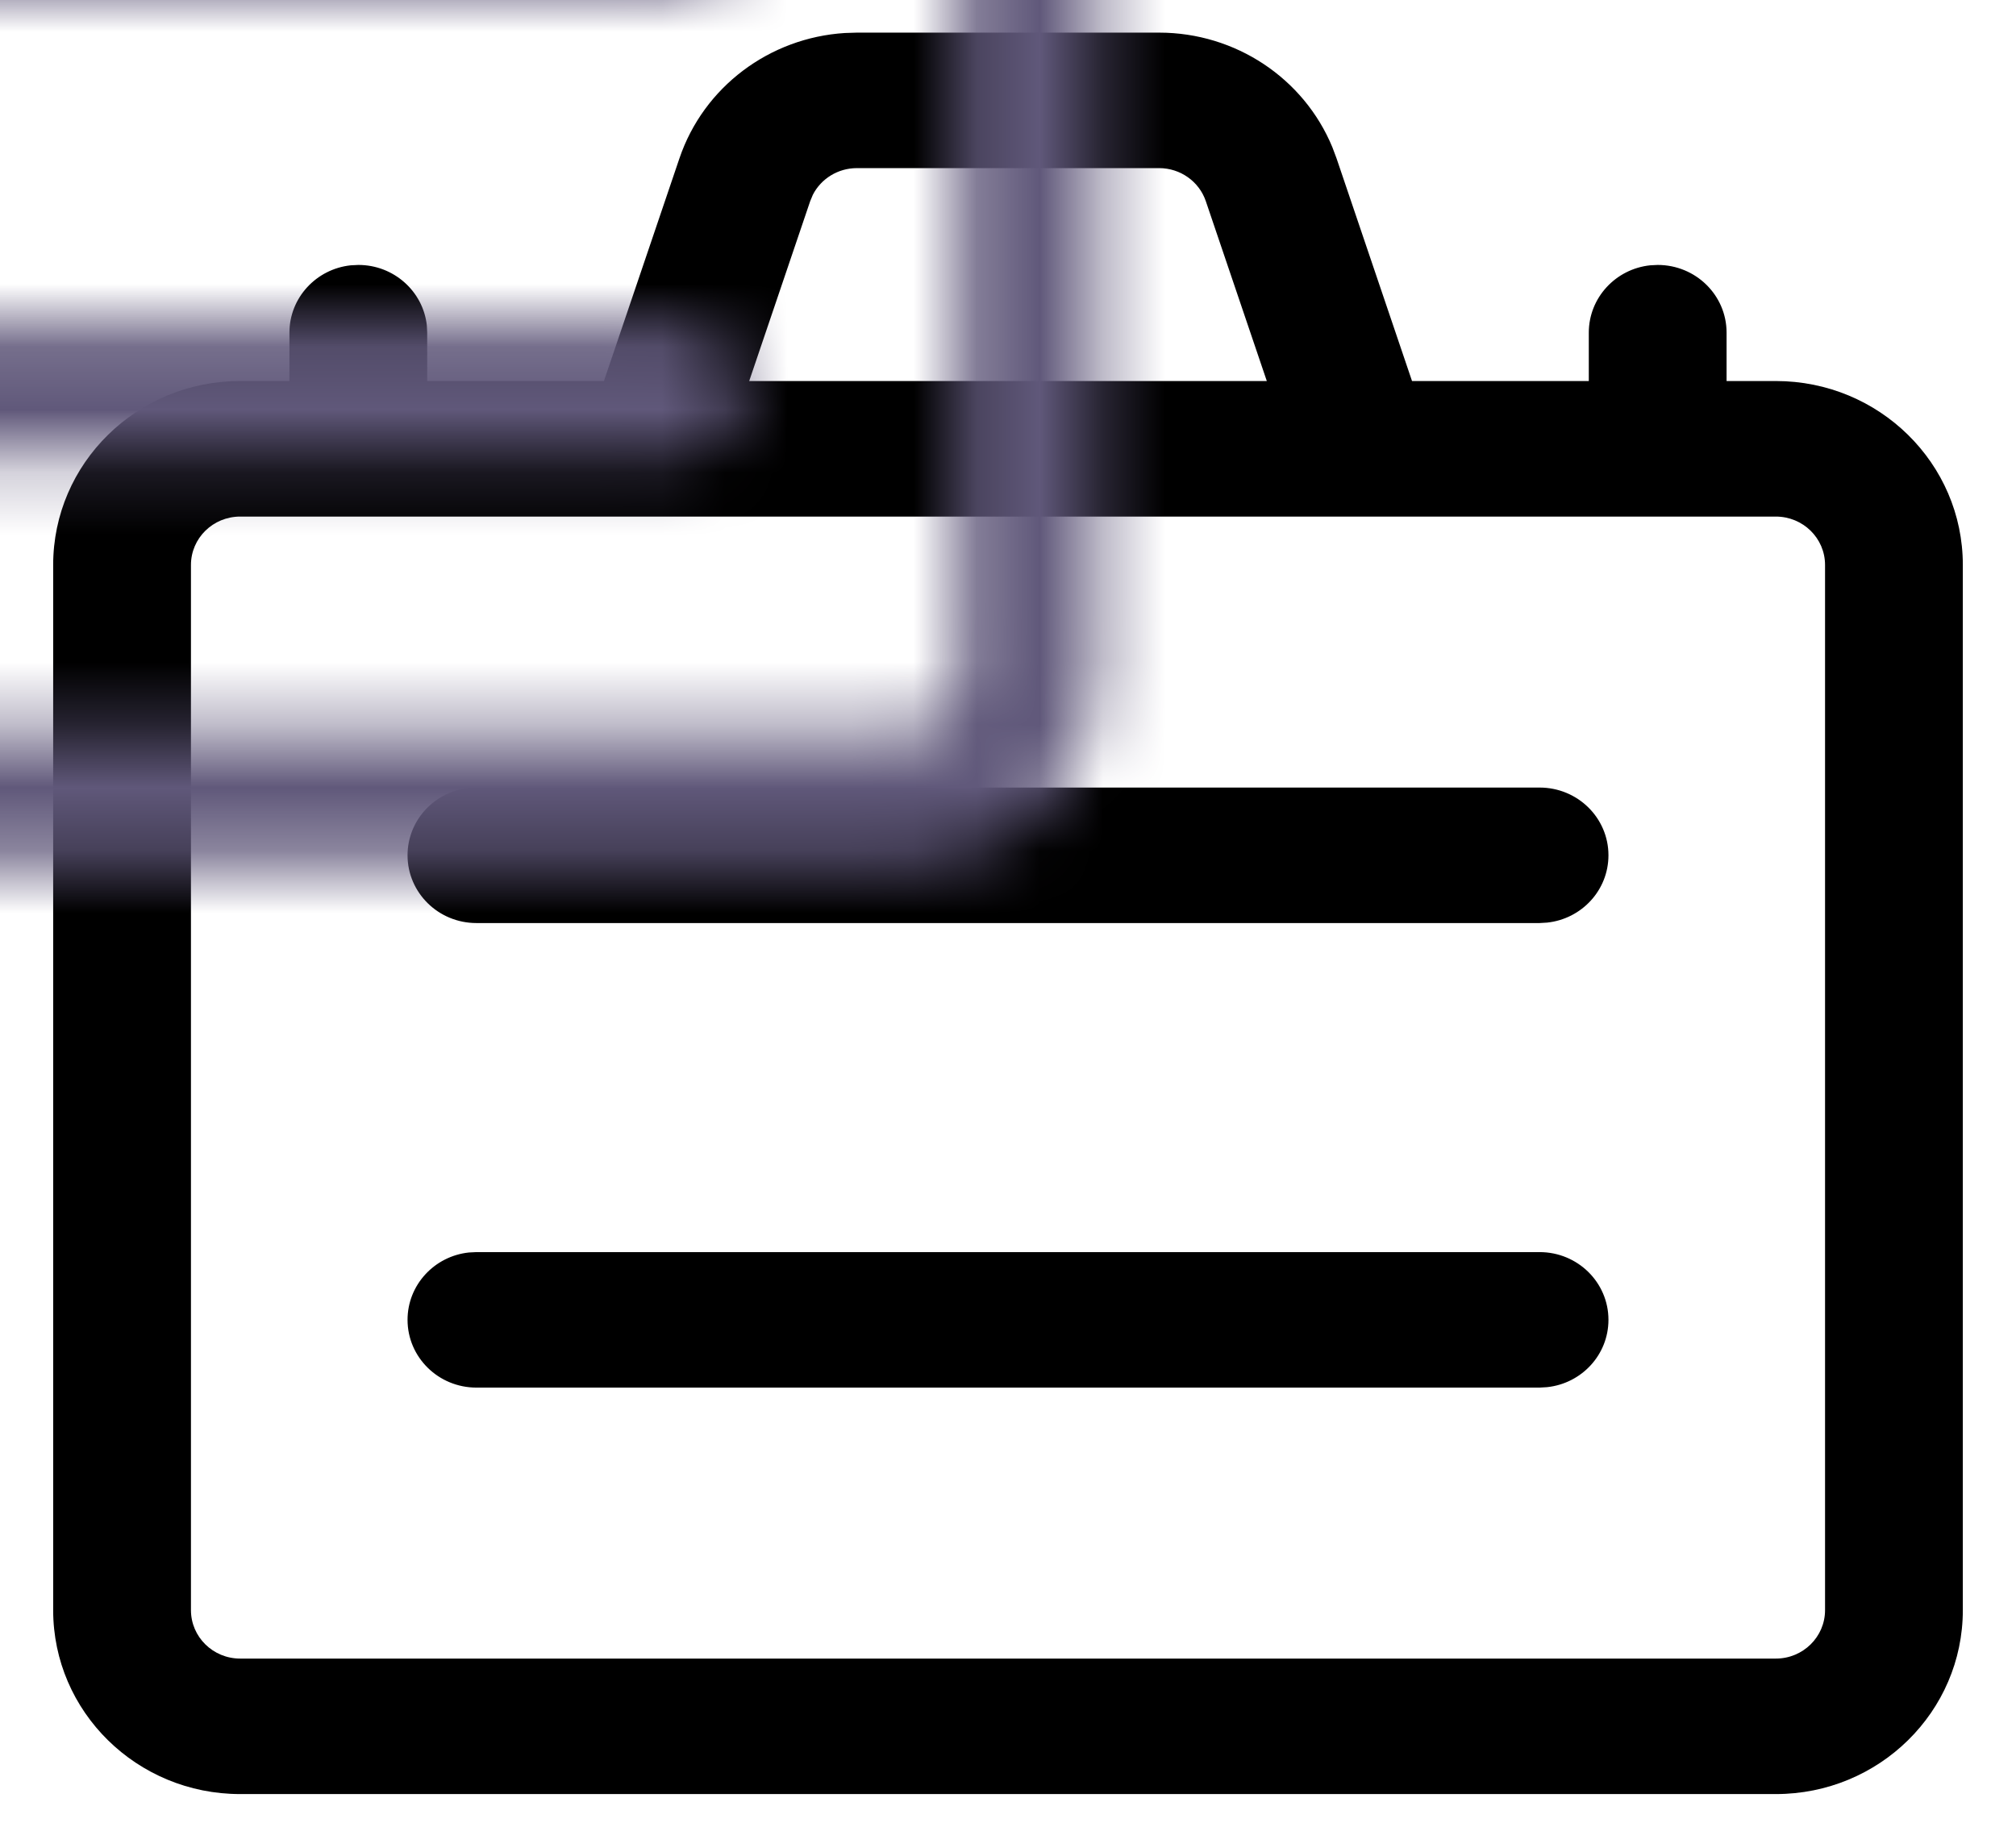 <?xml version="1.0" encoding="UTF-8"?>
<svg width="32px" height="29px" viewBox="0 0 32 29" version="1.1" xmlns="http://www.w3.org/2000/svg" xmlns:xlink="http://www.w3.org/1999/xlink">
    <!-- Generator: Sketch 58 (84663) - https://sketch.com -->
    <title>Icon/Professional Business Copy</title>
    <desc>Created with Sketch.</desc>
    <defs>
        <path d="M18.649,0.768 C19.862,0.768 20.947,1.493 21.399,2.588 L21.465,2.764 L22.663,6.299 L25.469,6.299 L25.469,5.531 C25.469,4.977 25.895,4.52 26.443,4.462 L26.562,4.456 C27.167,4.456 27.656,4.937 27.656,5.531 L27.656,5.531 L27.656,6.299 L28.438,6.299 C30.077,6.299 31.406,7.606 31.406,9.219 L31.406,25.812 C31.406,27.425 30.077,28.732 28.438,28.732 L4.062,28.732 C2.423,28.732 1.094,27.425 1.094,25.812 L1.094,9.219 C1.094,7.606 2.423,6.299 4.062,6.299 L4.844,6.299 L4.844,5.531 C4.844,4.977 5.27,4.52 5.818,4.462 L5.938,4.456 C6.501,4.456 6.965,4.875 7.025,5.414 L7.031,5.531 L7.031,6.299 L9.836,6.299 L11.035,2.763 C11.419,1.631 12.462,0.849 13.661,0.774 L13.851,0.768 L18.649,0.768 Z M28.438,8.451 L4.062,8.451 C3.631,8.451 3.281,8.794 3.281,9.219 L3.281,25.812 C3.281,26.237 3.631,26.581 4.062,26.581 L28.438,26.581 C28.869,26.581 29.219,26.237 29.219,25.812 L29.219,9.219 C29.219,8.794 28.869,8.451 28.438,8.451 Z M24.688,20.128 C25.292,20.128 25.781,20.609 25.781,21.203 C25.781,21.758 25.355,22.214 24.807,22.272 L24.688,22.279 L7.812,22.279 C7.208,22.279 6.719,21.797 6.719,21.203 C6.719,20.649 7.145,20.192 7.693,20.134 L7.812,20.128 L24.688,20.128 Z M24.688,12.753 C25.292,12.753 25.781,13.234 25.781,13.828 C25.781,14.383 25.355,14.839 24.807,14.897 L24.688,14.904 L7.812,14.904 C7.208,14.904 6.719,14.422 6.719,13.828 C6.719,13.274 7.145,12.817 7.693,12.759 L7.812,12.753 L24.688,12.753 Z M18.649,2.919 L13.851,2.919 C13.552,2.919 13.283,3.086 13.152,3.343 L13.11,3.444 L12.142,6.299 L20.358,6.299 L19.39,3.444 C19.284,3.131 18.985,2.919 18.649,2.919 Z" id="path-1"></path>
    </defs>
    <g id="Homepage--Eric" stroke="none" stroke-width="1" fill="none" fill-rule="evenodd">
        <g id="Home-Page-V3" transform="translate(-1044, -732)">
            <g id="Icon/Professional-Business-Copy" transform="translate(1030, 717)">
                <g id="Group" transform="translate(13.75, 14.75)">
                    <g id="briefcase">
                        <g id="Icon-Color">
                            <mask id="mask-2" fill="white">
                                <use xlink:href="#path-1"></use>
                            </mask>
                            <use id="Business-Taxes" fill="#000000" fill-rule="nonzero" xlink:href="#path-1"></use>
                            <rect fill="#60587A" mask="url(#mask-2)" x="-13.75" y="-14.75" width="60" height="59"></rect>
                        </g>
                    </g>
                </g>
            </g>
        </g>
    </g>
</svg>